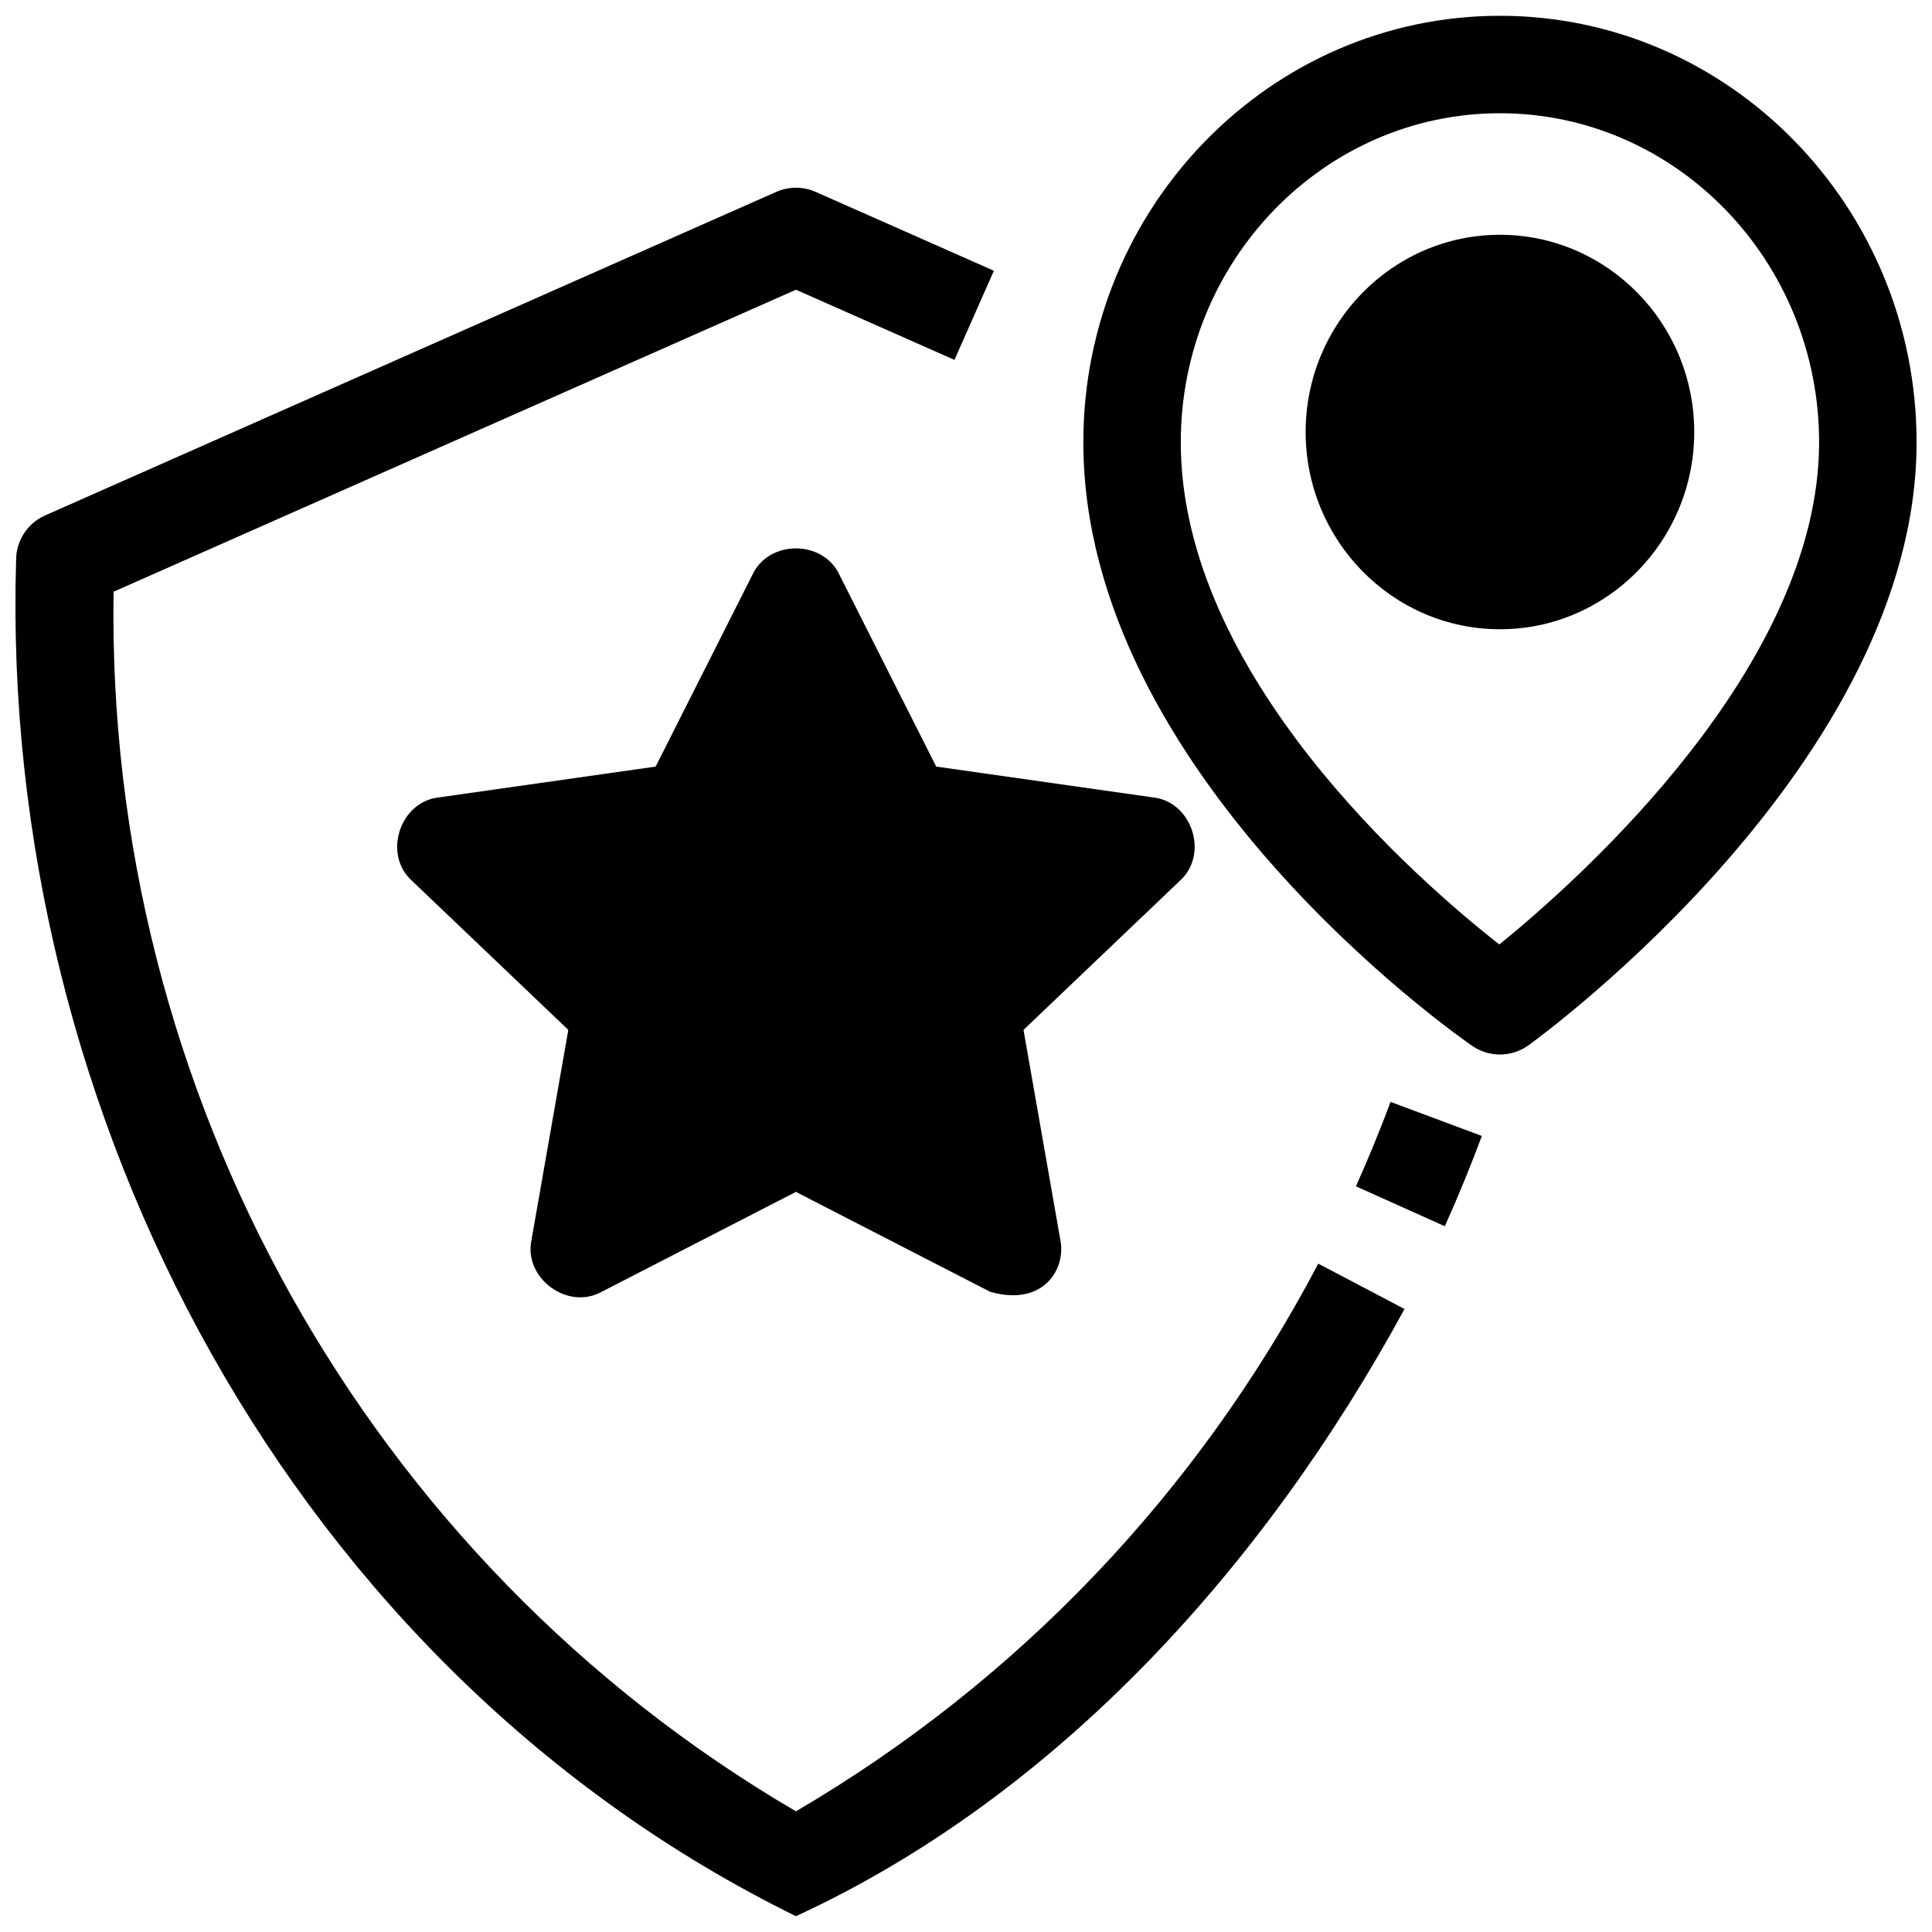 <?xml version="1.0" encoding="UTF-8"?>
<!-- Uploaded to: SVG Find, www.svgrepo.com, Generator: SVG Find Mixer Tools -->
<svg width="800px" height="800px" version="1.1" viewBox="144 144 512 512" xmlns="http://www.w3.org/2000/svg">
 <defs>
  <clipPath id="b">
   <path d="m431 148.09h220.9v275.91h-220.9z"/>
  </clipPath>
  <clipPath id="a">
   <path d="m148.09 193h368.91v458.9h-368.91z"/>
  </clipPath>
 </defs>
 <path d="m449.56 355.32-57.457-8.168-25.645-50.832c-4.328-9.32-18.73-9.324-23.059 0l-25.645 50.832-57.457 8.168c-10.402 1.133-14.898 15.16-7.094 22.129l41.406 39.484-9.762 55.68c-2.117 10.129 9.582 18.746 18.625 13.715l51.453-26.465 51.453 26.465c14.148 4.062 20.176-6.066 18.625-13.715l-9.762-55.68 41.402-39.484c7.812-6.965 3.316-20.996-7.086-22.129z"/>
 <g clip-path="url(#b)">
  <path d="m541.5 423.46c-2.562 0-5.125-0.758-7.336-2.285-4.207-2.906-103.07-72.145-103.07-159.97 0-62.32 49.527-113.02 110.41-113.02 60.879 0 110.41 50.699 110.41 113.02 0 84.398-98.637 156.76-102.84 159.8-2.262 1.633-4.918 2.453-7.574 2.453zm0-249.45c-46.637 0-84.582 39.113-84.582 87.195 0 61.496 62.484 115.89 84.426 133.09 21.902-17.797 84.738-74.016 84.738-133.09-0.004-48.082-37.945-87.195-84.582-87.195z"/>
 </g>
 <path d="m526.89 468.97-23.559-10.586c3.289-7.32 6.379-14.844 9.18-22.367l24.199 9.02c-2.996 8.051-6.301 16.102-9.82 23.934z"/>
 <g clip-path="url(#a)">
  <path d="m354.93 651.81c-132.78-65.234-211.11-211.93-206.66-359.41 0-5.109 3.016-9.742 7.688-11.809l193.75-85.738c3.328-1.473 7.121-1.473 10.453 0l47.234 20.902-10.453 23.617-42.008-18.59-180.83 80.027c-2.141 132.77 67.266 256.82 180.83 323.21 58.742-34.406 106.51-84.453 138.42-145.14l22.859 12.023c-36.734 67.5-91.41 128.67-161.28 160.91z"/>
 </g>
 <path d="m541.5 206.22c-28.391 0-51.488 23.445-51.488 52.27 0 28.82 23.098 52.27 51.488 52.27s51.488-23.445 51.488-52.27c0-28.82-23.098-52.27-51.488-52.27z"/>
</svg>
